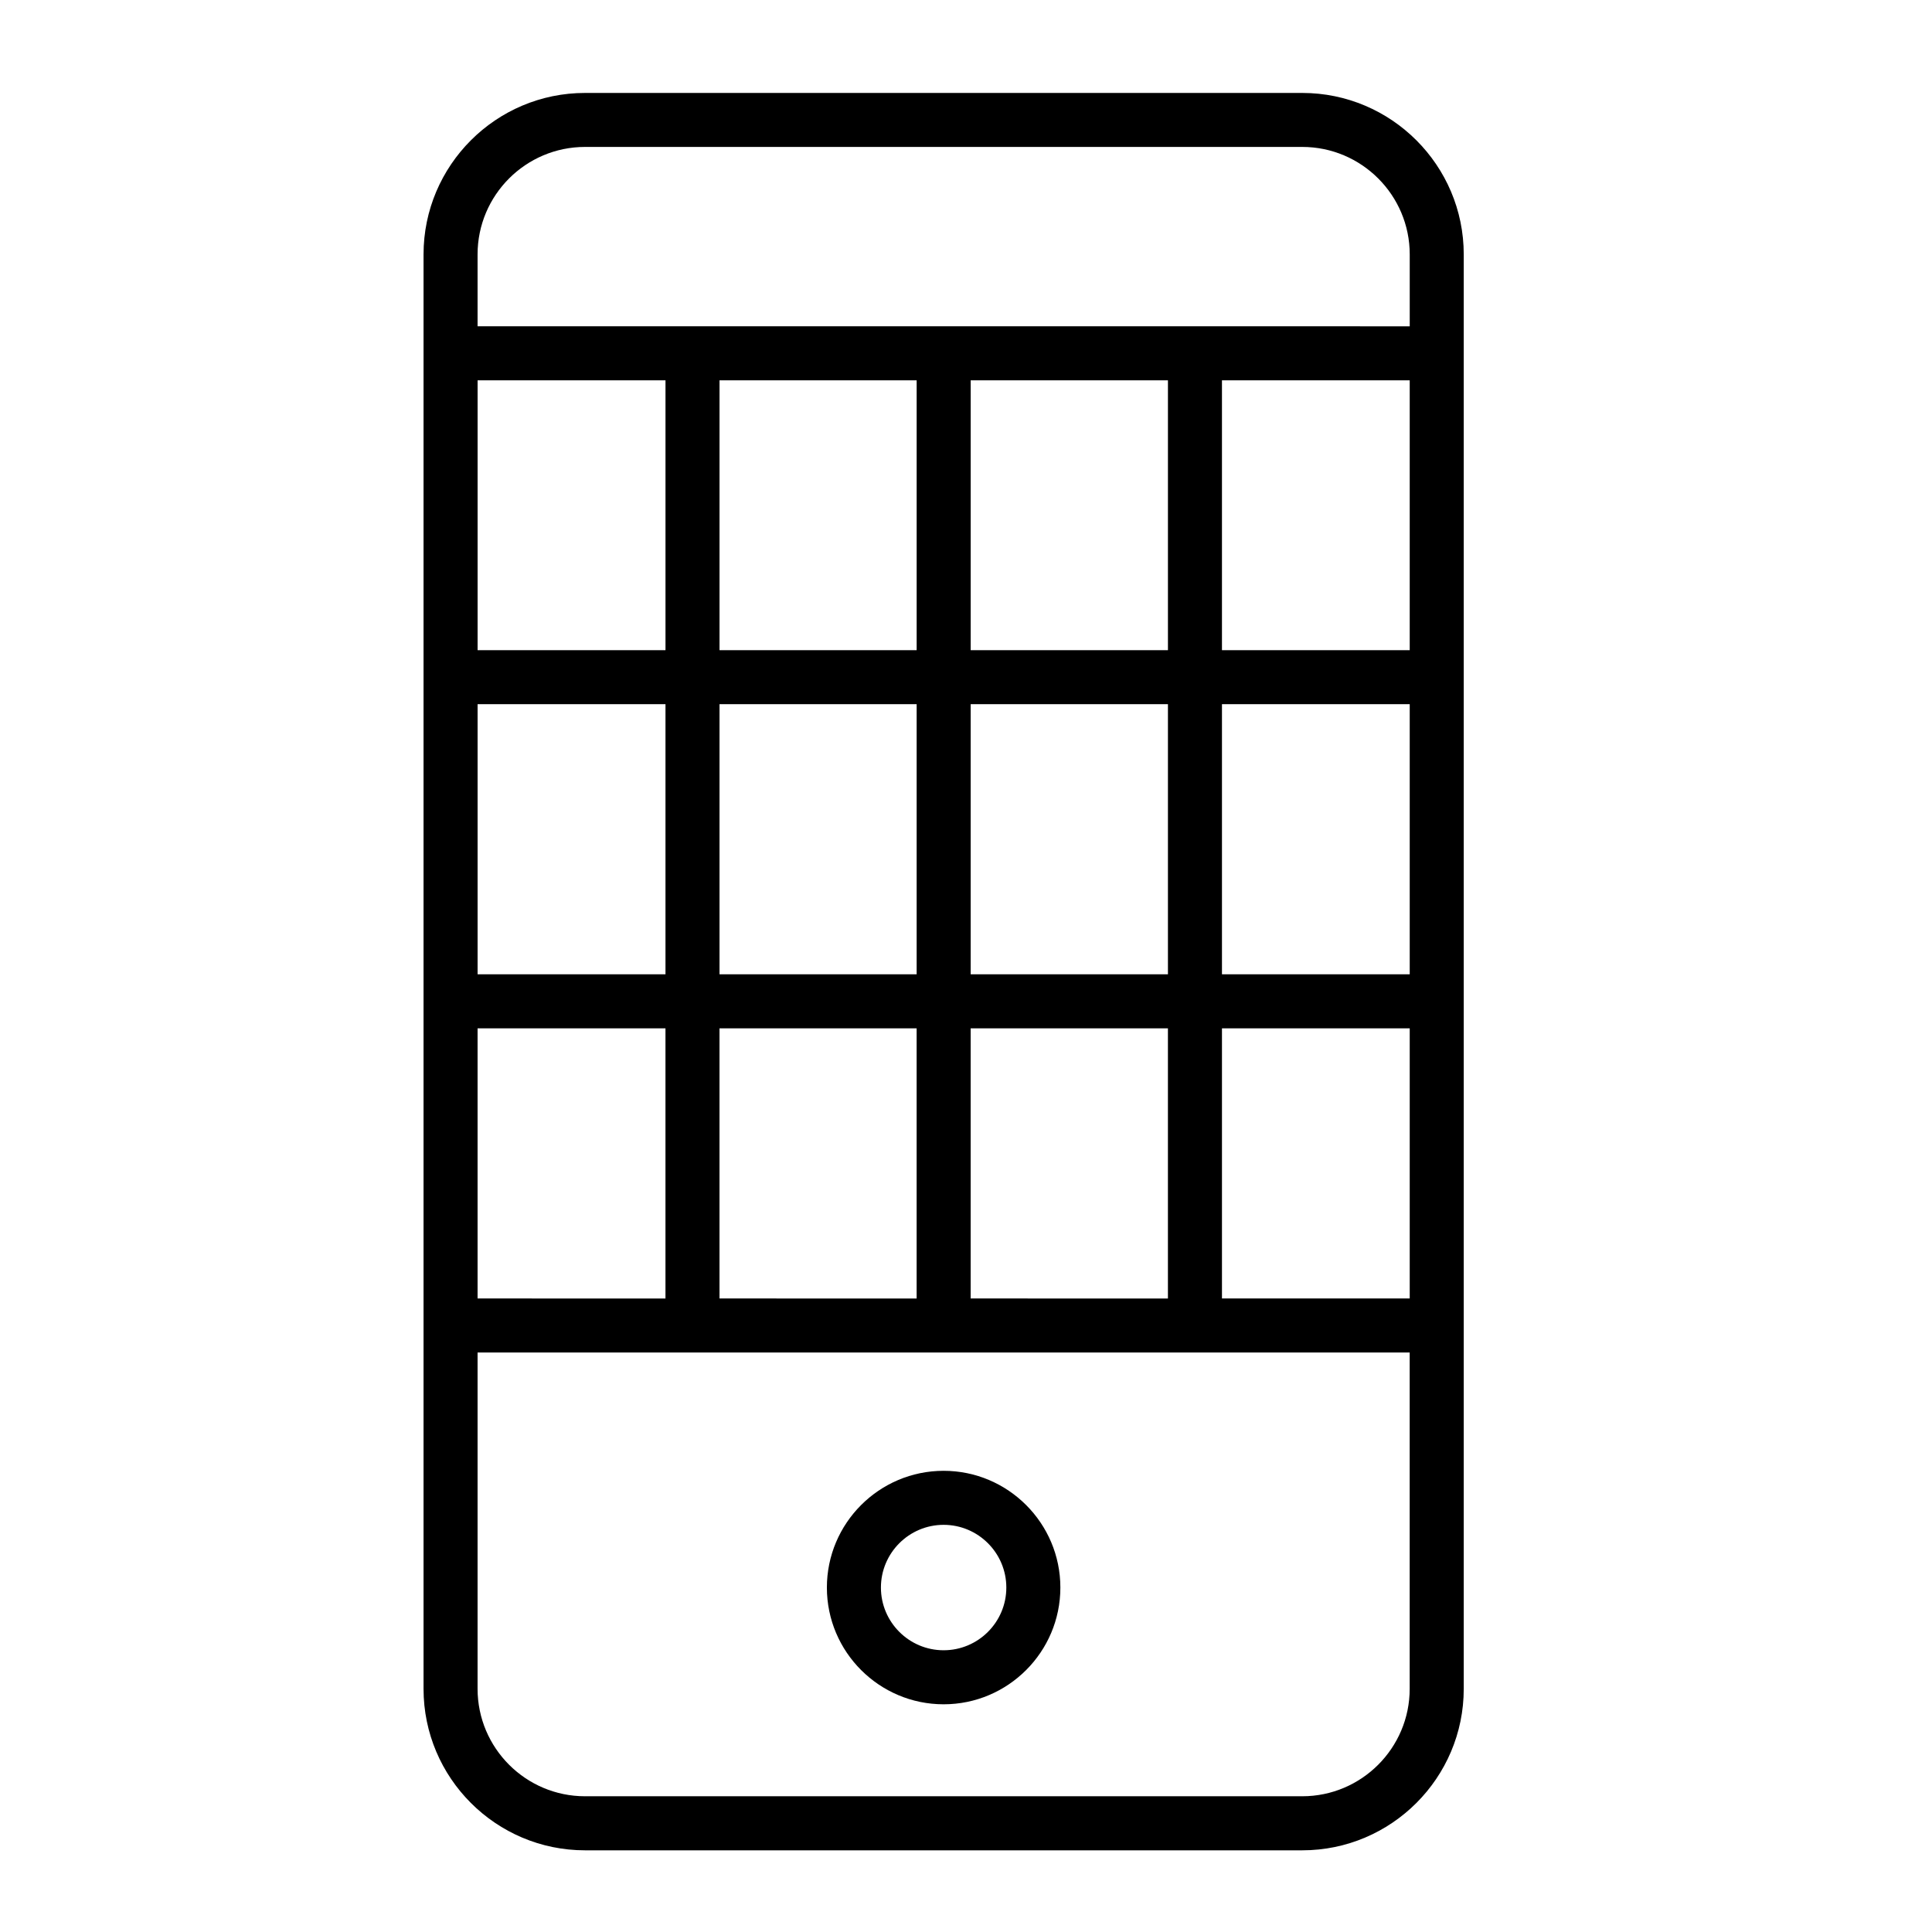 <?xml version="1.0" encoding="UTF-8"?>
<!-- Uploaded to: ICON Repo, www.svgrepo.com, Generator: ICON Repo Mixer Tools -->
<svg fill="#000000" width="800px" height="800px" version="1.1" viewBox="144 144 512 512" xmlns="http://www.w3.org/2000/svg">
 <g>
  <path d="m489.11 168.63h-190.07c-23.598 0-42.797 19.199-42.797 42.797v380.13c0 23.598 19.199 42.797 42.797 42.797h190.07c23.598 0 42.797-19.199 42.797-42.797v-380.13c0-23.598-19.199-42.797-42.797-42.797zm-87.875 319.48v-71.586h52.277v71.59zm-66.559 0v-71.586h52.242v71.59zm-64.113 0v-71.586h49.793v71.59zm116.36-243.32v71.508h-52.242v-71.508zm66.594 0v71.508h-52.277v-71.508zm64.074 0v71.508h-49.758v-71.508zm-182.91 85.824h52.242v71.59h-52.242zm-14.32 71.59h-49.793v-71.59h49.793zm80.879-71.59h52.277v71.59h-52.277zm66.594 0h49.758v71.59h-49.758zm-147.47-14.316h-49.793v-71.508h49.793zm147.47 100.22h49.758v71.59h-49.758zm-168.79-233.58h190.07c15.703 0 28.48 12.777 28.48 28.48v19.055l-247.03-0.004v-19.055c0-15.699 12.777-28.477 28.48-28.477zm190.07 437.09h-190.07c-15.703 0-28.48-12.777-28.48-28.48v-89.125h247.02v89.125c0 15.703-12.773 28.48-28.477 28.48z"/>
  <path d="m394.07 533.78c-17.059 0-30.938 13.879-30.938 30.938s13.879 30.938 30.938 30.938c17.059 0 30.938-13.879 30.938-30.938s-13.879-30.938-30.938-30.938zm0 47.555c-9.164 0-16.617-7.457-16.617-16.617 0-9.164 7.457-16.621 16.617-16.621 9.164 0 16.617 7.457 16.617 16.621 0.004 9.164-7.453 16.617-16.617 16.617z"/>
 </g>
</svg>